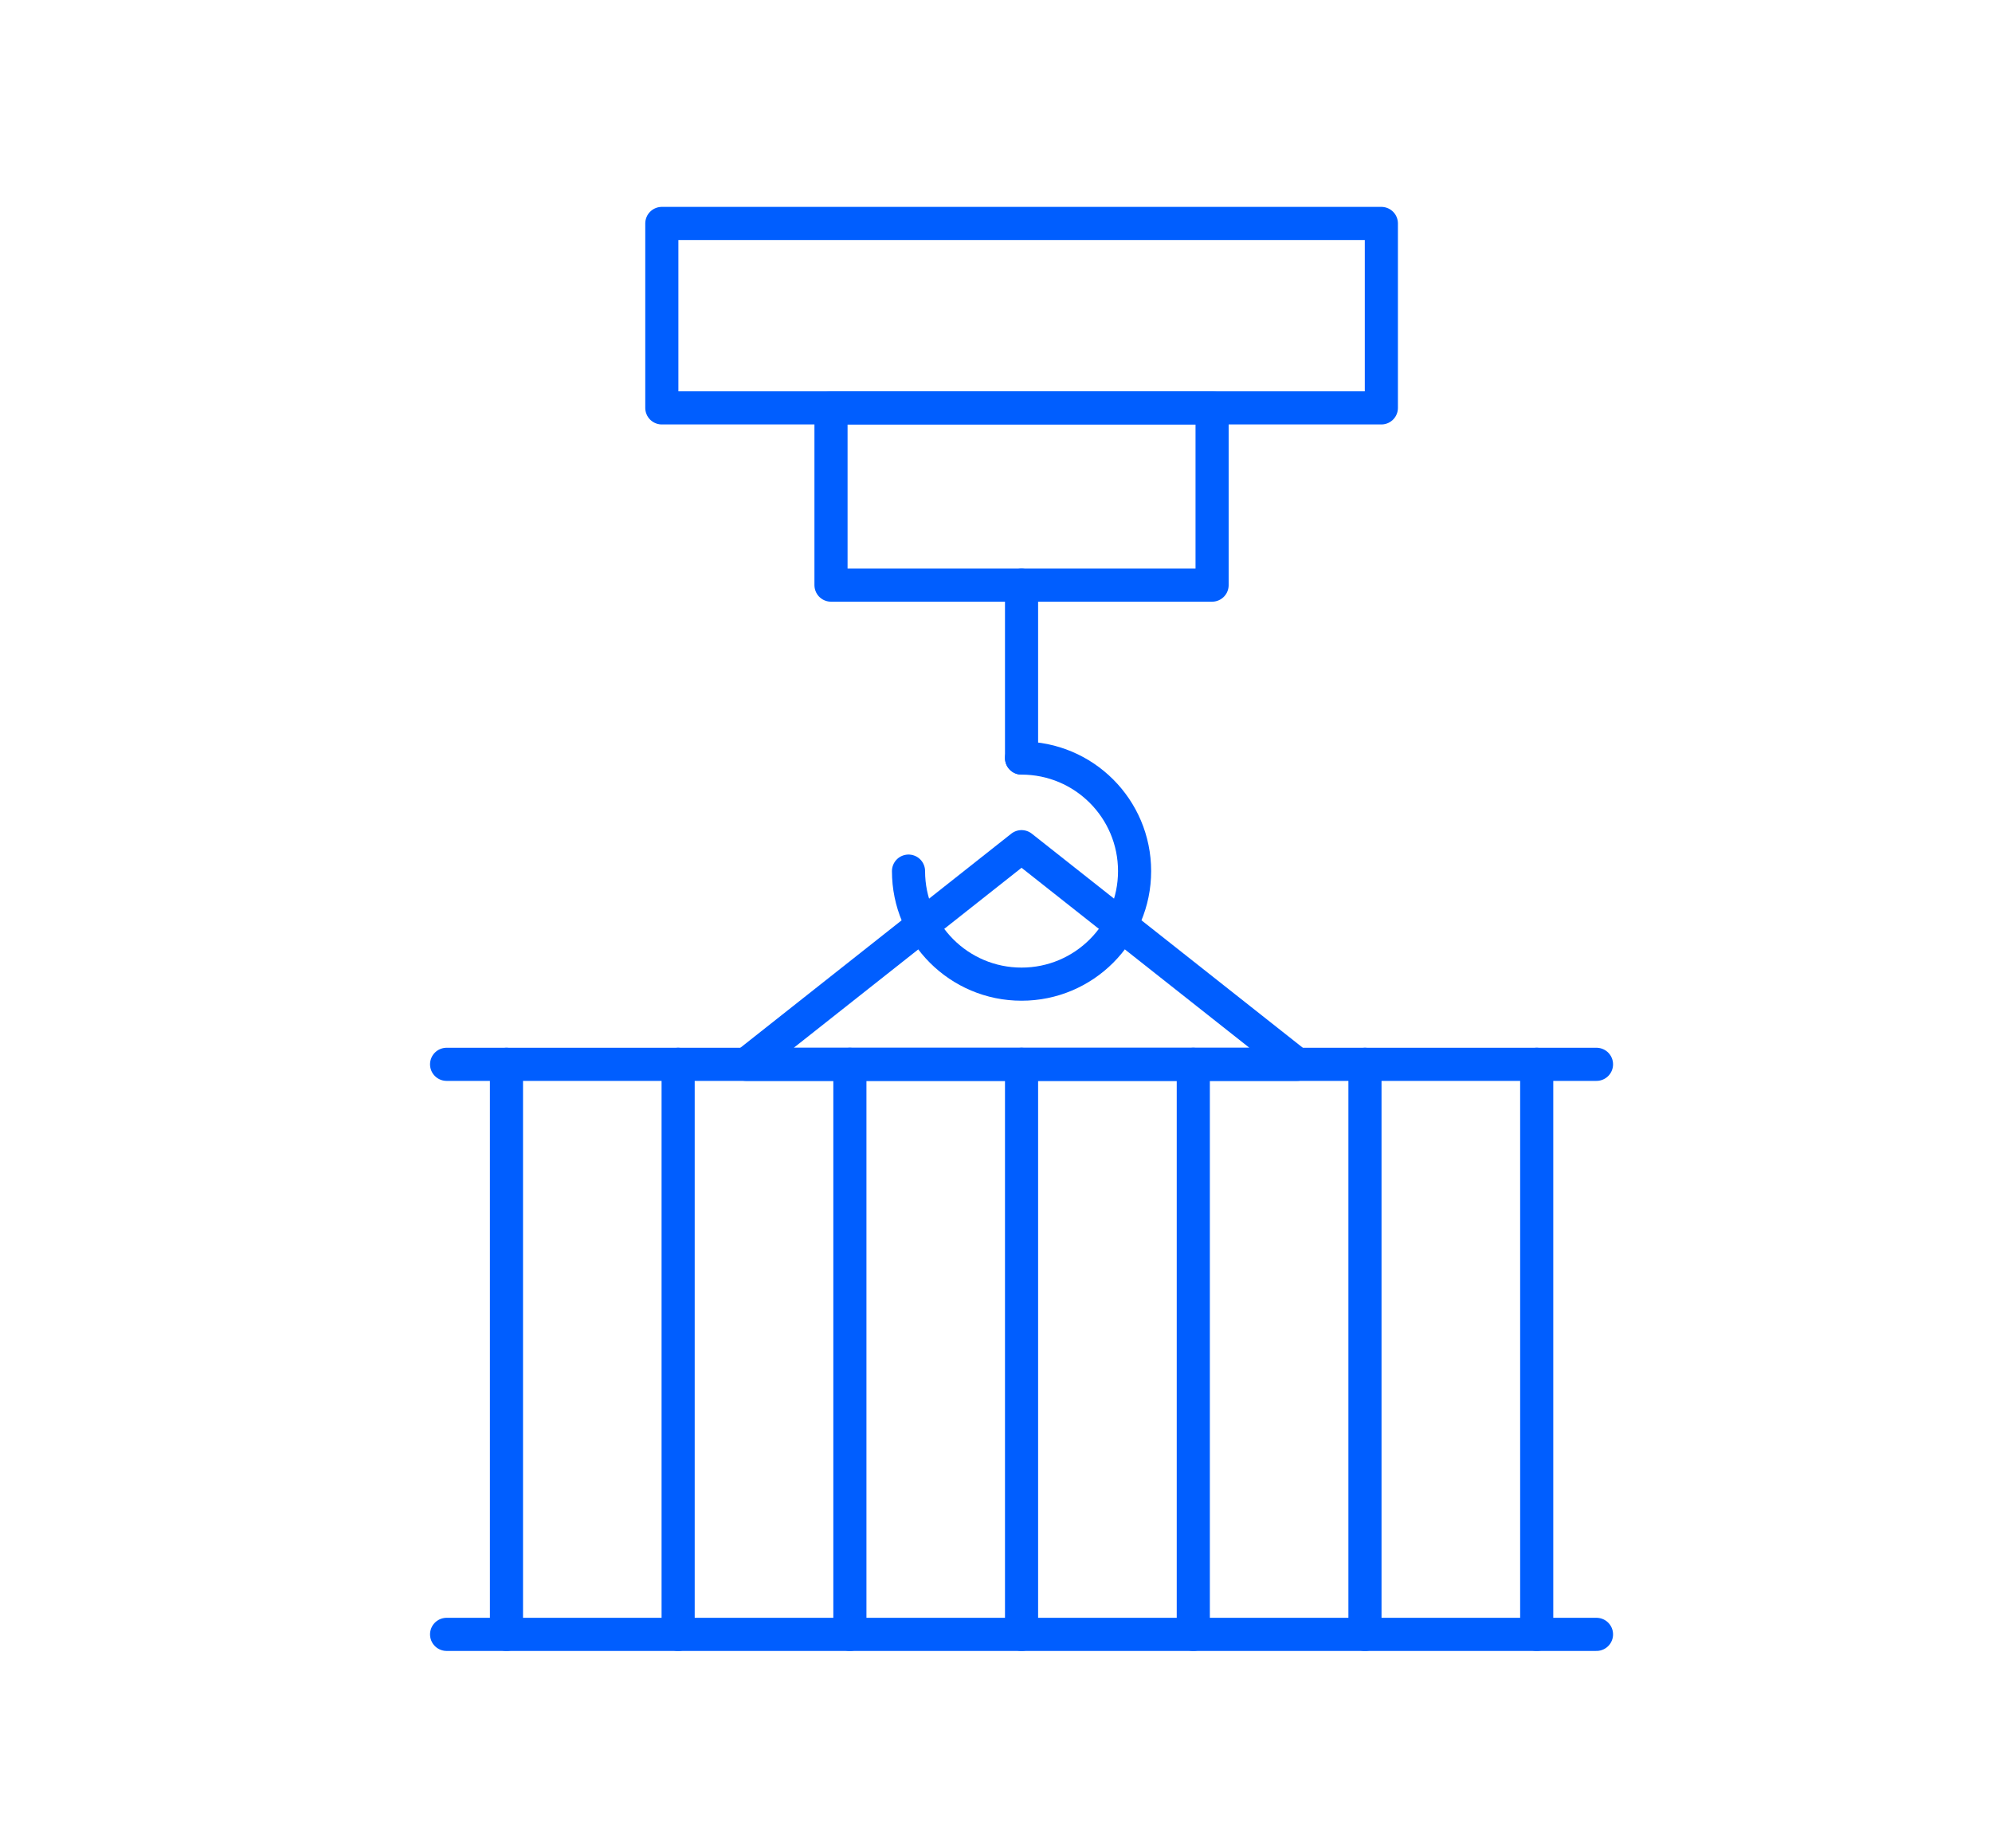 <?xml version="1.0" encoding="UTF-8"?><svg id="Layer_1" xmlns="http://www.w3.org/2000/svg" width="240.55" height="223.09" viewBox="0 0 240.55 223.09"><line x1="53.93" y1="128.51" x2="192.79" y2="128.51" fill="none" stroke="#005eff" stroke-linecap="round" stroke-linejoin="round" stroke-width="4"/><line x1="192.79" y1="197.34" x2="53.93" y2="197.34" fill="none" stroke="#005eff" stroke-linecap="round" stroke-linejoin="round" stroke-width="4"/><line x1="123.36" y1="128.51" x2="123.36" y2="197.34" fill="none" stroke="#005eff" stroke-linecap="round" stroke-linejoin="round" stroke-width="4"/><line x1="144.1" y1="128.51" x2="144.1" y2="197.34" fill="none" stroke="#005eff" stroke-linecap="round" stroke-linejoin="round" stroke-width="4"/><line x1="164.83" y1="128.51" x2="164.83" y2="197.34" fill="none" stroke="#005eff" stroke-linecap="round" stroke-linejoin="round" stroke-width="4"/><line x1="185.57" y1="128.51" x2="185.57" y2="197.34" fill="none" stroke="#005eff" stroke-linecap="round" stroke-linejoin="round" stroke-width="4"/><line x1="102.63" y1="128.51" x2="102.63" y2="197.34" fill="none" stroke="#005eff" stroke-linecap="round" stroke-linejoin="round" stroke-width="4"/><line x1="81.89" y1="128.51" x2="81.89" y2="197.34" fill="none" stroke="#005eff" stroke-linecap="round" stroke-linejoin="round" stroke-width="4"/><line x1="61.16" y1="128.51" x2="61.16" y2="197.34" fill="none" stroke="#005eff" stroke-linecap="round" stroke-linejoin="round" stroke-width="4"/><polygon points="123.36 102.23 90.1 128.51 156.63 128.51 123.36 102.23" fill="none" stroke="#005eff" stroke-linecap="round" stroke-linejoin="round" stroke-width="4"/><path d="M123.36,91.53c7.54,0,13.65,6.11,13.65,13.65s-6.11,13.65-13.65,13.65-13.65-6.11-13.65-13.65" fill="none" stroke="#005eff" stroke-linecap="round" stroke-linejoin="round" stroke-width="4"/><line x1="123.36" y1="91.53" x2="123.36" y2="70.66" fill="none" stroke="#005eff" stroke-linecap="round" stroke-linejoin="round" stroke-width="4"/><rect x="100.35" y="49.25" width="46.02" height="21.4" fill="none" stroke="#005eff" stroke-linecap="round" stroke-linejoin="round" stroke-width="4"/><rect x="79.92" y="26.98" width="86.89" height="22.27" fill="none" stroke="#005eff" stroke-linecap="round" stroke-linejoin="round" stroke-width="4"/></svg>